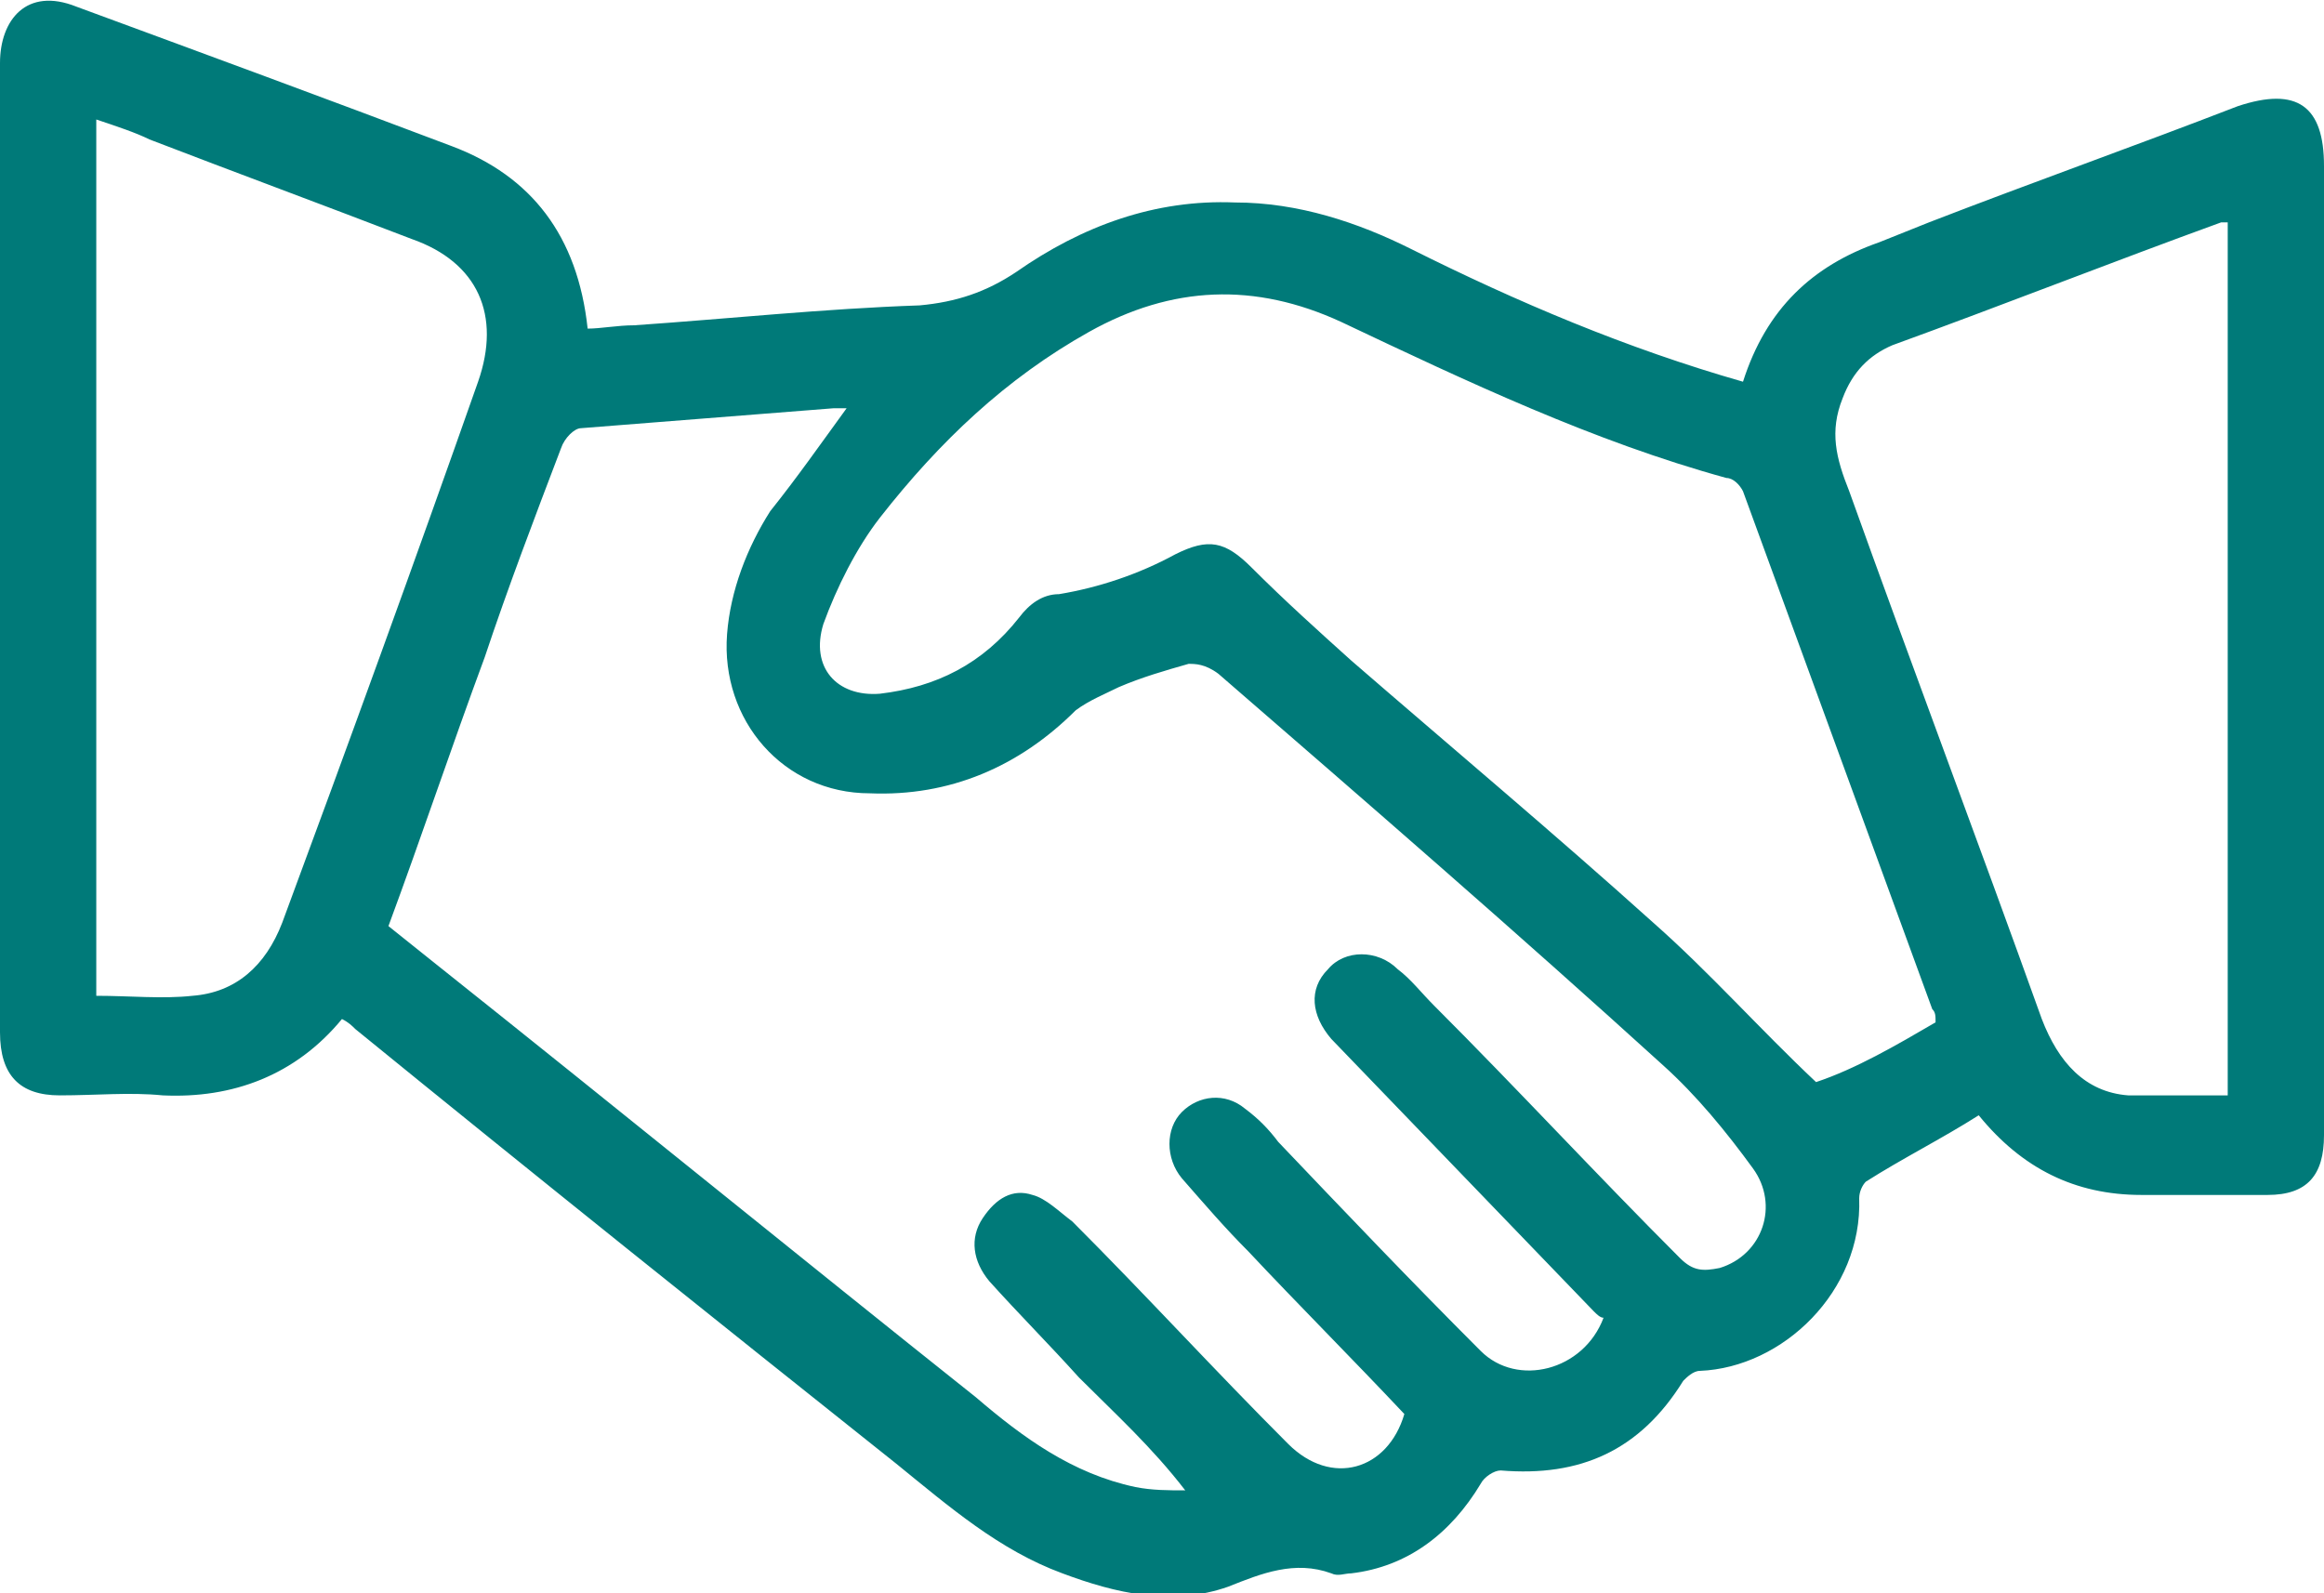 <?xml version="1.0" encoding="utf-8"?>
<!-- Generator: Adobe Illustrator 21.1.0, SVG Export Plug-In . SVG Version: 6.00 Build 0)  -->
<svg version="1.1" id="Слой_1" xmlns="http://www.w3.org/2000/svg" xmlns:xlink="http://www.w3.org/1999/xlink" x="0px" y="0px"
	 viewBox="0 0 70 48" style="enable-background:new 0 0 70 48;" xml:space="preserve">
<style type="text/css">
	.st0{fill:#007A79;}
</style>
<g>
	<g>
		<g>
			<g>
				<path class="st0" d="M10.3,30.7C8.9,32.4,7,33.1,4.9,33c-1-0.1-2,0-3.1,0C0.6,33,0,32.4,0,31.1V1.9c0-1.3,0.8-2.3,2.3-1.7
					C6.1,1.6,9.9,3,13.6,4.4c2.4,0.9,3.8,2.7,4.1,5.5c0.4,0,0.9-0.1,1.4-0.1c2.9-0.2,5.7-0.5,8.6-0.6c1.1-0.1,2-0.4,2.9-1
					c2-1.4,4.2-2.2,6.6-2.1c1.9,0,3.7,0.6,5.3,1.4c3.2,1.6,6.5,3,10,4c0.7-2.2,2.1-3.5,4.1-4.2c0.5-0.2,1-0.4,1.5-0.6
					c3.1-1.2,6.2-2.3,9.3-3.5C69.2,2.6,70,3.2,70,5v29.2c0,1.2-0.5,1.8-1.7,1.8c-1.3,0-2.6,0-3.8,0c-2,0-3.6-0.8-4.9-2.4
					c-1.1,0.7-2.3,1.3-3.4,2c-0.1,0.1-0.2,0.3-0.2,0.5c0.1,2.8-2.3,5.1-4.8,5.2c-0.2,0-0.4,0.2-0.5,0.3c-1.3,2.1-3.1,2.9-5.5,2.7
					c-0.2,0-0.5,0.2-0.6,0.4c-0.9,1.5-2.2,2.5-3.9,2.7c-0.2,0-0.4,0.1-0.6,0c-1.1-0.4-2.1,0-3.1,0.4c-1.7,0.6-3.4,0.2-5-0.4
					c-1.9-0.7-3.4-2-5-3.3c-5.4-4.3-10.9-8.7-16.3-13.1C10.6,30.9,10.5,30.8,10.3,30.7z M25.5,12.3c-0.2,0-0.3,0-0.4,0
					c-2.5,0.2-5.1,0.4-7.6,0.6c-0.2,0-0.5,0.3-0.6,0.6c-0.8,2.1-1.6,4.2-2.3,6.3c-1,2.7-1.9,5.4-2.9,8.1c0.5,0.4,1,0.8,1.5,1.2
					c5.4,4.3,10.8,8.7,16.2,13c1.4,1.2,2.9,2.3,4.8,2.7c0.5,0.1,1,0.1,1.5,0.1c-1-1.3-2.1-2.3-3.2-3.4c-0.9-1-1.8-1.9-2.7-2.9
					c-0.5-0.6-0.6-1.3-0.2-1.9c0.4-0.6,0.9-0.9,1.5-0.7c0.4,0.1,0.8,0.5,1.2,0.8c2.2,2.2,4.3,4.5,6.5,6.7c1.3,1.3,3,0.8,3.5-0.9
					c-1.6-1.7-3.2-3.3-4.7-4.9c-0.7-0.7-1.3-1.4-2-2.2c-0.5-0.6-0.5-1.5,0-2c0.5-0.5,1.3-0.6,1.9-0.1c0.4,0.3,0.7,0.6,1,1
					c2,2.1,4,4.2,6.1,6.3c1.1,1.1,3.1,0.6,3.7-1c-0.1,0-0.2-0.1-0.3-0.2c-2.6-2.7-5.3-5.5-7.9-8.2c-0.6-0.7-0.7-1.5-0.1-2.1
					c0.5-0.6,1.5-0.6,2.1,0c0.4,0.3,0.7,0.7,1.1,1.1c2.5,2.5,4.9,5.1,7.4,7.6c0.4,0.4,0.7,0.4,1.2,0.3c1.3-0.4,1.8-1.9,1-3
					c-0.8-1.1-1.7-2.2-2.7-3.1c-4.4-4-8.9-7.9-13.4-11.8C36.3,20,36,20,35.8,20c-0.7,0.2-1.4,0.4-2.1,0.7c-0.4,0.2-0.9,0.4-1.3,0.7
					c-1.7,1.7-3.8,2.6-6.2,2.5c-2.6,0-4.5-2.2-4.3-4.8c0.1-1.3,0.6-2.6,1.3-3.7C24,14.4,24.7,13.4,25.5,12.3z M58.3,30.8
					c0-0.2,0-0.3-0.1-0.4c-1.9-5.2-3.8-10.4-5.7-15.6c-0.1-0.2-0.3-0.4-0.5-0.4c-4-1.1-7.8-2.9-11.6-4.7c-2.6-1.2-5.1-1.1-7.6,0.3
					c-2.5,1.4-4.5,3.3-6.3,5.6c-0.7,0.9-1.3,2.1-1.7,3.2c-0.4,1.3,0.4,2.2,1.7,2.1c1.7-0.2,3.1-0.9,4.2-2.3c0.3-0.4,0.7-0.7,1.2-0.7
					c1.2-0.2,2.4-0.6,3.5-1.2c1-0.5,1.5-0.4,2.3,0.4c1,1,2,1.9,3,2.8c3,2.6,6.1,5.2,9.1,7.9c1.7,1.5,3.2,3.2,4.9,4.8
					C55.9,32.2,57.1,31.5,58.3,30.8z M2.9,30c1,0,2,0.1,2.9,0c1.3-0.1,2.2-0.9,2.7-2.2c2-5.4,4-10.9,5.9-16.3c0.7-2,0-3.6-2-4.3
					c-2.6-1-5.3-2-7.9-3C4.1,4,3.5,3.8,2.9,3.6C2.9,12.5,2.9,21.2,2.9,30z M67.1,33c0-8.8,0-17.5,0-26.3c-0.1,0-0.1,0-0.2,0
					c-3.3,1.2-6.6,2.5-9.9,3.7c-0.7,0.3-1.2,0.8-1.5,1.6c-0.4,1-0.2,1.8,0.2,2.8c1.9,5.3,3.9,10.6,5.8,15.9c0.5,1.3,1.3,2.2,2.6,2.3
					C65,33,66,33,67.1,33z"/>
			</g>
		</g>
	</g>
</g>
</svg>
